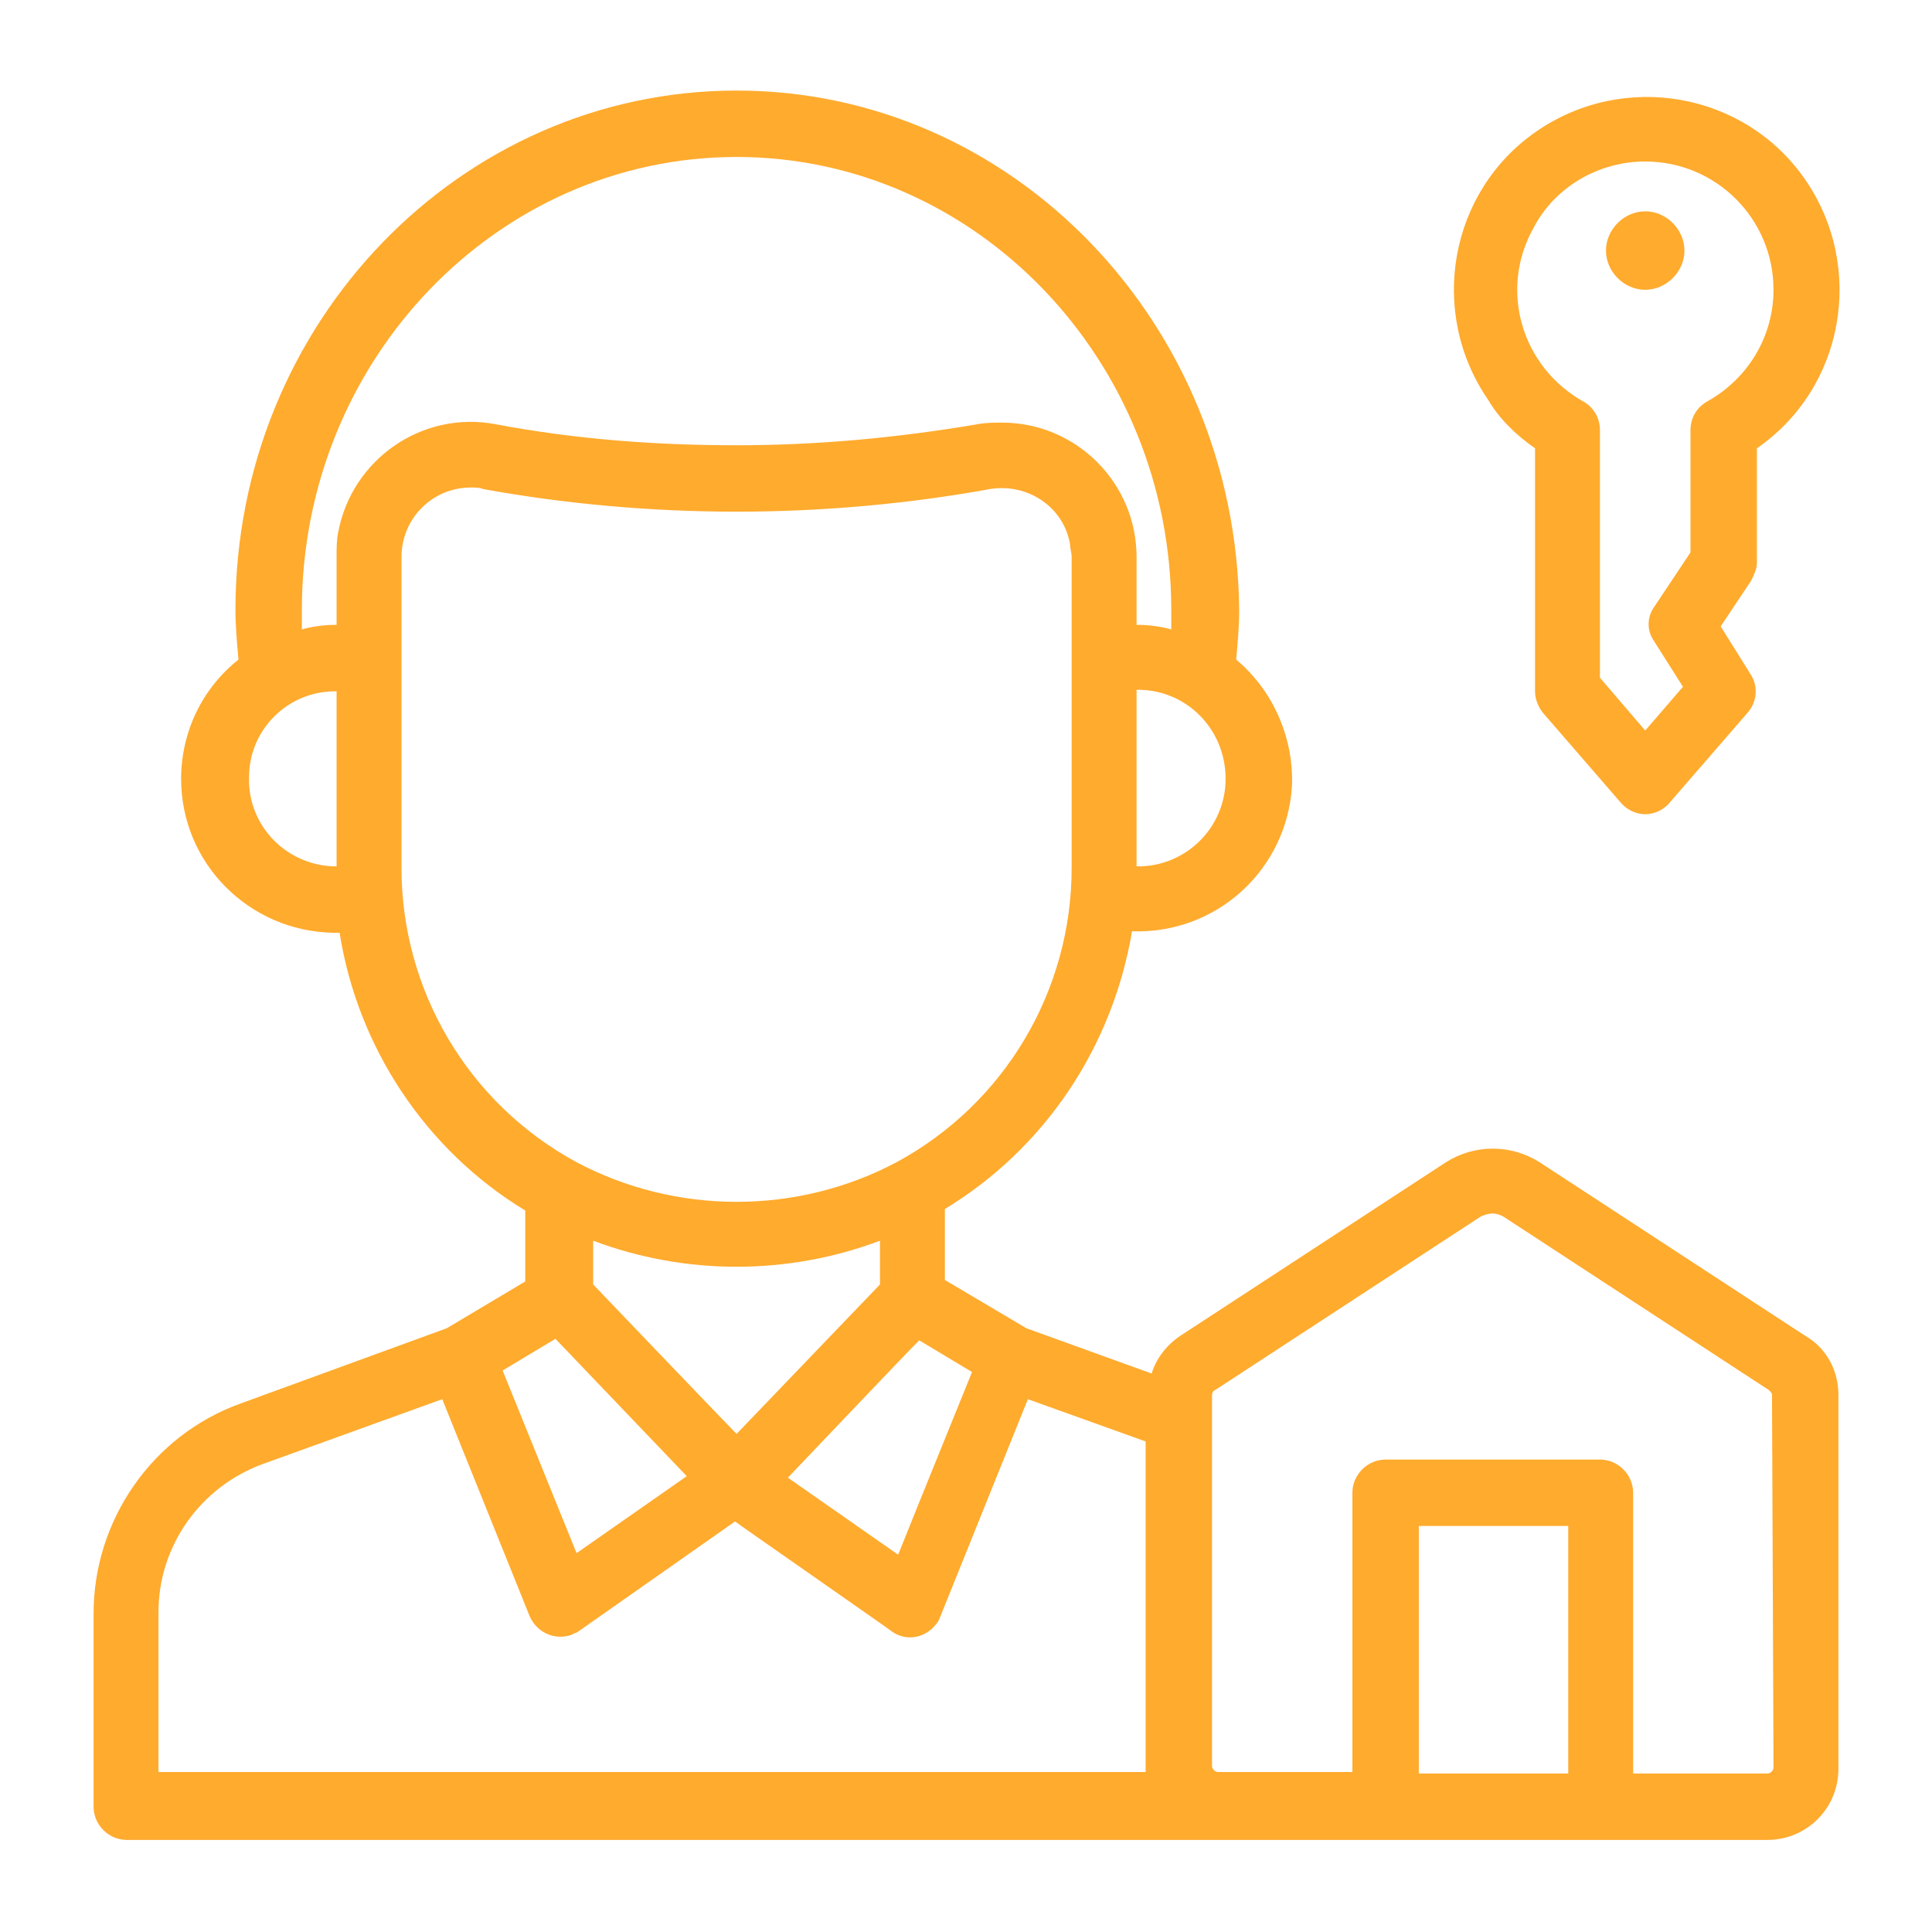 <?xml version="1.0" encoding="utf-8"?>
<!-- Generator: Adobe Illustrator 25.3.0, SVG Export Plug-In . SVG Version: 6.00 Build 0)  -->
<svg version="1.1" id="Livello_1" xmlns="http://www.w3.org/2000/svg" xmlns:xlink="http://www.w3.org/1999/xlink" x="0px" y="0px"
	 viewBox="0 0 128 128" style="enable-background:new 0 0 128 128;" xml:space="preserve">
<style type="text/css">
	.st0{fill:#FFAB2E;}
</style>
<g>
	<path class="st0" d="M101.7,29.7v16.1c0,0.5,0.2,1,0.5,1.4l5.2,6c0.8,0.9,2.1,1,3,0.2c0.1-0.1,0.2-0.2,0.2-0.2l5.2-6
		c0.6-0.7,0.7-1.7,0.2-2.5l-2-3.2l2-3c0.2-0.4,0.4-0.8,0.4-1.2v-7.6c5.8-4,7.2-12,3.2-17.8c-4-5.8-12-7.2-17.8-3.2
		c-5.8,4-7.2,12-3.2,17.8C99.3,27.7,100.4,28.8,101.7,29.7z M109,10.7c4.7,0,8.5,3.8,8.5,8.5c0,3.1-1.7,5.9-4.4,7.4
		c-0.7,0.4-1.1,1.1-1.1,1.9v8.1l-2.4,3.6c-0.5,0.7-0.5,1.6,0,2.3l1.9,3l-2.5,2.9l-3-3.5V28.5c0-0.8-0.4-1.5-1.1-1.9
		c-4.1-2.3-5.6-7.4-3.3-11.5C103,12.4,105.9,10.7,109,10.7L109,10.7z"/>
	<path class="st0" d="M109,19.2c1.4,0,2.6-1.2,2.6-2.6c0-1.4-1.2-2.6-2.6-2.6c-1.4,0-2.6,1.2-2.6,2.6S107.6,19.2,109,19.2L109,19.2z
		"/>
	<path class="st0" d="M119.6,88.5L102,77c-1.9-1.2-4.3-1.2-6.2,0L78.2,88.5c-0.9,0.6-1.6,1.5-1.9,2.5L68,88l-5.4-3.2v-4.7
		c6.6-4,11.1-10.7,12.4-18.4c5.6,0.2,10.3-4.1,10.6-9.7c0.1-3.2-1.3-6.3-3.7-8.3c0.1-1.1,0.2-2.2,0.2-3.3C81.9,21.4,67.1,6,48.8,6
		S15.6,21.4,15.6,40.4c0,1.1,0.1,2.2,0.2,3.3c-2.4,1.9-3.8,4.8-3.8,7.9c0,5.6,4.5,10.1,10.1,10.2h0.4c1.2,7.6,5.7,14.4,12.3,18.4
		v4.7L29.6,88l-13.7,5c-5.8,2.1-9.7,7.7-9.7,13.9v12.8c0,1.2,1,2.2,2.2,2.2h108.7c2.6,0,4.7-2.1,4.7-4.7V92.4
		C121.8,90.8,121,89.3,119.6,88.5z M64.4,90.9c-6.5,16-4.5,11.2-4.9,12.1l-7.3-5.1c0.2-0.2,7.6-8,8.7-9.1L64.4,90.9z M48.8,95
		c-0.6-0.6-9.5-9.9-9.5-9.9v-2.9c6.1,2.3,12.9,2.3,19,0v2.9L48.8,95z M81.2,51.6c0,3.2-2.6,5.8-5.8,5.8h-0.1V45.7h0.1
		C78.6,45.7,81.2,48.3,81.2,51.6z M22.3,57.4L22.3,57.4c-3.3,0-5.9-2.7-5.8-5.9c0-3.2,2.6-5.7,5.7-5.7h0.1L22.3,57.4z M22.3,36.9
		v4.5h-0.1c-0.7,0-1.5,0.1-2.2,0.3c0-0.4,0-0.9,0-1.3c0-16.5,12.9-30,28.8-30s28.8,13.5,28.8,30c0,0.4,0,0.9,0,1.3
		c-0.7-0.2-1.5-0.3-2.2-0.3h-0.1v-4.5c0-4.9-4-8.9-8.9-8.9c-0.5,0-1.1,0-1.6,0.1c-5.3,0.9-10.6,1.4-16,1.4c-5.4,0-10.7-0.4-16-1.4
		c-4.8-0.9-9.5,2.3-10.4,7.2C22.3,35.8,22.3,36.3,22.3,36.9z M26.6,57.5V36.9c0-2.5,2-4.6,4.6-4.6c0.3,0,0.6,0,0.8,0.1
		c5.5,1,11.2,1.5,16.8,1.5c5.6,0,11.3-0.5,16.8-1.5c2.5-0.4,4.9,1.2,5.3,3.7c0,0.3,0.1,0.5,0.1,0.8v20.6c0,8.1-4.4,15.6-11.6,19.5
		c-6.6,3.5-14.6,3.5-21.2,0C31,73.1,26.6,65.6,26.6,57.5L26.6,57.5z M36.8,88.7l8.7,9.1l-7.3,5.1l-4.9-12.1L36.8,88.7z M10.5,117.5
		v-10.7c0-4.4,2.8-8.3,6.9-9.8l11.9-4.3l5.8,14.4c0.5,1.1,1.7,1.6,2.8,1.2c0.1-0.1,0.3-0.1,0.4-0.2l10.4-7.3
		c0.1,0.1,10.6,7.4,10.4,7.3c1,0.7,2.3,0.4,3-0.6c0.1-0.1,0.1-0.2,0.2-0.4l5.8-14.4l7.8,2.8v21.5c0,0.1,0,0.3,0,0.4H10.5z
		 M103.8,117.5H94v-16.4h9.9V117.5z M117.5,117.1c0,0.2-0.2,0.4-0.4,0.4l0,0h-8.9V98.9c0-1.2-1-2.2-2.2-2.2H91.8
		c-1.2,0-2.2,1-2.2,2.2v18.5h-8.9c-0.2,0-0.4-0.2-0.4-0.4l0,0V92.4c0-0.1,0.1-0.3,0.2-0.3l17.6-11.5c0.2-0.1,0.5-0.2,0.8-0.2
		c0.3,0,0.5,0.1,0.7,0.2l17.6,11.5c0.1,0.1,0.2,0.2,0.2,0.3L117.5,117.1z"/>
</g>
</svg>
